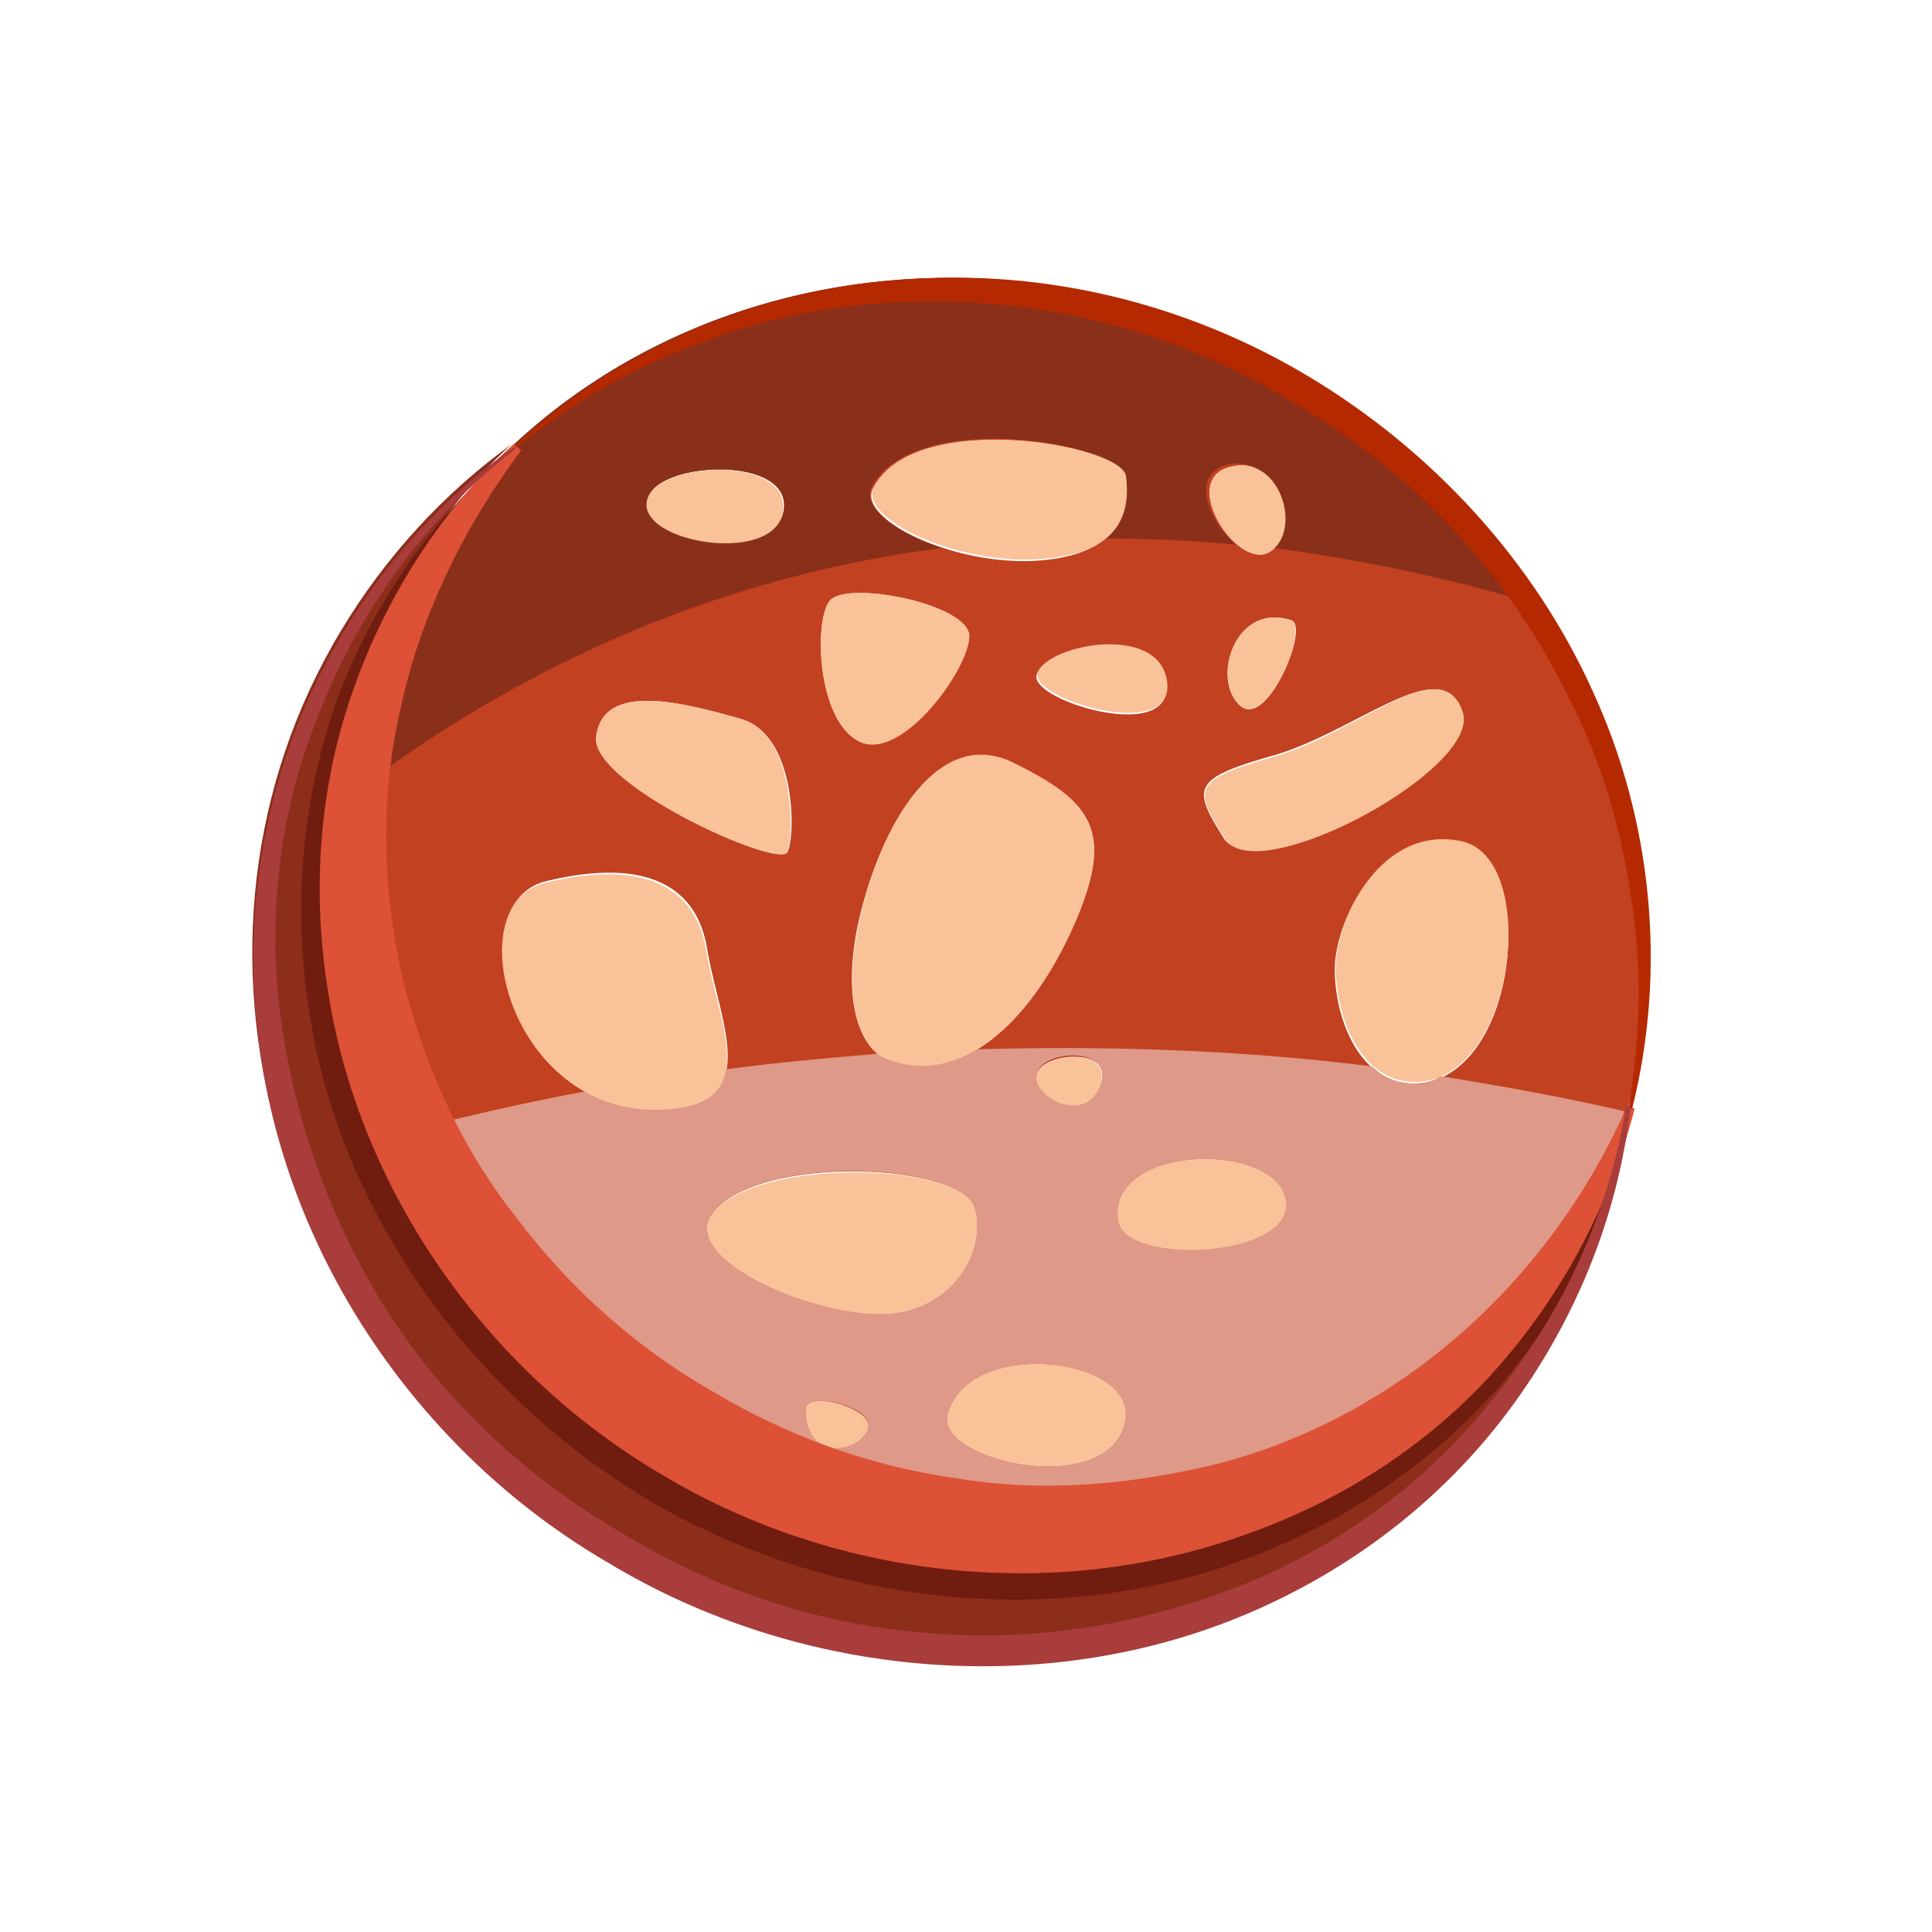 <?xml version="1.0" encoding="UTF-8"?> <svg xmlns="http://www.w3.org/2000/svg" width="104" height="104" fill="none"><path d="M87.625 59.695c-.593 4.567-2.05 8.973-4.6 13.2C72.933 89.63 50.309 94.48 32.43 83.695c-17.79-10.73-24.14-33.058-14.047-49.79 2.39-3.964 5.52-7.36 9.142-9.98-2.139 1.952-4.032 4.294-5.625 6.936-9.668 16.028-3.615 37.456 13.47 47.762 17.086 10.305 38.863 5.664 48.53-10.365 1.736-2.677 2.889-5.584 3.725-8.563z" fill="#8C2E1A"></path><path d="M87.626 59.693c-.748 3.032-1.937 5.799-3.636 8.617-9.669 16.028-31.357 20.723-48.531 10.364-17.086-10.306-23.139-31.733-13.47-47.762a31.684 31.684 0 015.625-6.936C38.627 13.683 56.217 11.8 70.572 20.46c14.267 8.606 20.739 24.76 17.053 39.233zm-11.427-1.367c5.504-.164 6.678-12.067 2.411-12.959-4.266-.892-6.641 4.041-6.753 6.616-.077 2.717 1.29 6.424 4.342 6.343zM60.2 65.732c.365 2.382 9.538 1.91 8.998-1.178-.627-3.142-9.641-2.933-8.998 1.178zM51.022 76.17c-.605 2.398 8.227 4.482 9.453.657 1.314-3.771-8.42-4.958-9.453-.657zm14.871-31.027c1.864 2.686 13.767-3.707 12.769-6.831-1.033-3.266-5.523.992-10.06 2.34-4.483 1.26-4.43 1.77-2.709 4.491zM55.845 57.82c-.285 1.269 2.745 2.617 3.42.502.71-1.974-3.188-1.684-3.42-.502zm-12.46 18.068c-.024 2.628 2.623 2.422 3.278 1.136.69-1.145-3.328-2.248-3.278-1.136zm3.593-5.16c4.18.24 6.251-3.195 5.481-5.702-.682-2.453-12.04-2.938-14.2.443-1.328 2.202 4.54 5.02 8.719 5.26zm19.761-32.762c1.46 1.362 3.802-4.312 2.762-4.58-3.014-.977-4.31 3.166-2.762 4.58zM47.698 56.99c4.07 1.615 7.872-2.098 10.124-7.226 2.252-5.127.897-6.665-3.42-8.668-4.316-2.003-7.294 4.128-8.275 8.941-.876 4.637.584 6.598 1.57 6.953zm20.666-27.291c1.748-1.108.594-5.167-2.036-4.591-3 .592.287 5.698 2.035 4.59zm-12.575 6.708c-.109 1.376 7.417 3.633 6.984.37-.38-3.353-6.716-2.01-6.984-.37zm.032-6.226c4.499-.29 5.016-2.74 4.738-4.47-.225-1.817-11.333-3.712-13.566.586-.868 1.639 4.33 4.173 8.828 3.884zM36.932 59.504c3.794-.714 1.758-4.705 1.131-8.446-.626-3.741-3.816-4.824-8.758-3.601-4.906 1.364-1.46 13.772 7.627 12.047zm9.395-19.557c2.184.958 5.812-4.06 5.851-5.719-.049-1.71-6.59-3.014-7.51-1.887-.866 1.039-.703 6.542 1.659 7.606zm-14.234-.298c-.341 2.557 9.86 7.15 10.304 6.216.443-.934.456-6.332-2.523-7.168-2.98-.836-7.404-2.063-7.781.952zm2.78-12.376c.436 2.065 7.19 3.016 7.338-.018.095-2.945-7.844-2.329-7.338.018z" fill="#C24121"></path><path d="M76.196 58.327c-.97.015-1.728-.322-2.326-.923-7.036-.88-14.214-1.127-21.429-.914-1.501.896-3.09 1.139-4.834.447l-.352-.213c-2.788.24-5.575.481-8.328.863-.214.952-.78 1.691-2.139 1.953-2.064.436-3.827-.027-5.29-.789-3.793.715-7.553 1.57-11.33 2.655A37.815 37.815 0 0035.315 78.71c17.085 10.305 38.862 5.664 48.53-10.364 1.647-2.73 2.747-5.55 3.583-8.53-3.261-.765-6.629-1.355-9.908-1.892-.248.211-.724.404-1.324.403zm-37.94 7.143c2.16-3.382 13.43-2.95 14.2-.443.682 2.453-1.39 5.888-5.481 5.702-4.18-.24-10.047-3.057-8.719-5.26zm5.126 10.419c-.05-1.112 4.022-.097 3.279 1.136-.656 1.286-3.302 1.492-3.279-1.136zm12.46-18.069c.197-1.322 4.043-1.525 3.42.502-.674 2.115-3.617.82-3.42-.502zM51.02 76.171c1.033-4.301 10.767-3.115 9.453.657-1.314 3.772-10.058 1.74-9.453-.657zm9.18-10.438c-.644-4.112 8.37-4.32 8.998-1.179.54 3.088-8.634 3.56-8.999 1.179z" fill="#DE9988"></path><path d="M27.614 23.976c-2.139 1.953-4.032 4.294-5.625 6.936a32.505 32.505 0 00-4.44 12.937c10.444-8.354 21.69-12.861 33.159-14.351-2.52-.8-4.299-2.233-3.803-3.255 2.233-4.298 13.253-2.456 13.566-.585.191 1.076.082 2.451-1.049 3.33 2.4.006 4.745.1 7.126.335-1.391-1.08-2.602-3.851-.396-4.323 2.488-.54 3.661 3.29 2.23 4.468 4.884.664 9.697 1.646 14.562 3.139-2.987-4.805-7.176-9.013-12.46-12.2-14.267-8.606-31.857-6.724-42.87 3.569zm7.26 3.297c-.507-2.347 7.432-2.963 7.337-.018-.148 3.034-6.902 2.083-7.338.018z" fill="#8A301A"></path><path d="M78.663 45.28c4.267.892 2.952 12.83-2.411 12.96-3.052.08-4.419-3.627-4.342-6.343.112-2.575 2.487-7.508 6.754-6.616zm-9.464 19.278c.627 3.141-8.546 3.614-8.999 1.178-.643-4.11 8.37-4.32 8.999-1.178zm-8.725 12.27c-1.314 3.771-10.058 1.74-9.453-.657 1.033-4.302 10.767-3.115 9.453.657zM78.75 38.366c.91 3.071-10.994 9.464-12.77 6.832-1.722-2.72-1.915-3.197 2.71-4.492 4.536-1.348 8.991-5.747 10.06-2.34zM59.21 58.412c-.674 2.115-3.564.733-3.42-.502.285-1.269 4.184-1.56 3.42.502zM46.662 77.026c-.656 1.286-3.302 1.492-3.278-1.137-.05-1.111 3.968-.008 3.278 1.137zm5.799-11.998c.683 2.454-1.39 5.888-5.48 5.703-4.18-.24-10.048-3.058-8.72-5.26 2.195-3.24 13.518-2.896 14.2-.443zM69.498 33.39c.987.355-1.301 5.94-2.762 4.58-1.549-1.415-.252-5.557 2.762-4.58zM57.821 49.766c-2.252 5.128-6.053 8.84-10.124 7.226-.987-.355-2.446-2.316-1.518-7.041.928-4.726 3.96-10.945 8.276-8.942 4.264 2.092 5.618 3.63 3.366 8.757zm8.509-24.658c2.629-.576 3.783 3.483 2.035 4.59-1.75 1.107-5.036-3.998-2.036-4.59zM62.827 36.69c.434 3.264-7.093 1.007-6.984-.369.215-1.552 6.55-2.895 6.984.37zm-2.213-11.065c.225 1.817-.151 4.233-4.738 4.469-4.499.29-9.696-2.245-8.828-3.883 2.18-4.211 13.287-2.315 13.566-.586zM38.006 51.148c.627 3.741 2.717 7.644-1.13 8.447-9.035 1.637-12.534-10.683-7.628-12.048 4.942-1.223 8.132-.14 8.758 3.601zm14.17-16.918c.05 1.71-3.578 6.73-5.851 5.719-2.361-1.064-2.525-6.568-1.658-7.606.92-1.127 7.46.176 7.51 1.887zm-9.782 11.636c-.443.934-10.645-3.658-10.304-6.215.378-3.016 4.802-1.788 7.781-.952 2.891.783 2.878 6.18 2.523 7.167zm-.238-18.519c-.095 2.945-6.901 2.082-7.337.018-.453-2.435 7.485-3.052 7.337-.018z" fill="#F9C299"></path><path d="M87.853 59.715c-.93 5.325-3.41 10.434-6.93 14.677-3.609 4.19-8.343 7.46-13.622 9.44-10.469 4.015-22.813 2.575-32.465-3.127-9.6-5.79-16.879-15.826-18.3-27.012-.763-5.505-.167-11.272 1.768-16.47 2.023-5.146 5.297-9.778 9.485-13.137l.123.194c-3.89 3.66-6.846 8.363-8.533 13.35-1.74 5.076-2.036 10.544-1.113 15.785 1.792 10.57 8.56 20.057 17.738 25.352 9.16 5.525 20.674 6.945 30.825 3.459 5.03-1.77 9.694-4.722 13.32-8.541 3.677-3.907 6.228-8.735 7.563-13.935l.141-.035z" fill="#701D10"></path><path d="M87.994 59.677a33.852 33.852 0 01-7.582 14.163c-3.643 4.049-8.307 7.001-13.48 8.806-10.256 3.662-22.053 2.312-31.388-3.319-9.3-5.49-16.192-15.172-17.878-25.917-.87-5.33-.522-10.885 1.272-16.049 1.74-5.076 4.75-9.866 8.727-13.473l.387.354c-3.202 4.314-5.471 9.07-6.506 13.972-1.122 4.848-.922 9.893.143 14.5 1.153 4.659 3.154 9.108 6.09 12.802 2.796 3.728 6.37 6.964 10.474 9.32 4.051 2.443 8.58 4.094 13.236 4.74 4.69.787 9.524.34 14.183-.813 9.284-2.448 17.537-9.361 21.917-19.21l.405.124z" fill="#DD5136"></path><path d="M27.7 24.03c5.585-5.279 13.124-8.419 20.78-8.965 7.71-.635 15.45 1.27 22.055 5.255 6.605 3.984 12.041 9.906 15.183 16.845 3.229 6.992 4.021 15.038 2.134 22.547l-.176-.106c.626-3.826.74-7.6.115-11.342-.539-3.687-1.588-7.323-3.31-10.643-3.212-6.622-8.437-12.297-14.884-15.945-6.288-3.913-13.71-5.747-21.119-5.412-3.705.168-7.357.848-10.835 2.233-3.513 1.244-6.852 3.194-9.856 5.586l-.088-.053z" fill="#B52900"></path><path d="M87.767 59.66c-.701 5.943-3.043 11.617-6.652 16.406-3.61 4.79-8.469 8.465-13.96 10.798-10.982 4.666-24.173 3.436-34.39-2.726-10.322-5.986-17.757-16.957-18.928-28.954-.64-5.91.31-12.064 2.721-17.456 2.465-5.48 6.304-10.251 11.145-13.697l.035.141c-4.718 3.64-8.293 8.571-10.422 13.893-2.27 5.357-2.972 11.3-2.174 16.946.798 5.646 2.85 11.207 5.978 15.977 3.128 4.77 7.476 8.713 12.46 11.6 4.933 2.975 10.414 4.84 16.145 5.294 5.679.542 11.52-.38 16.851-2.448 5.332-2.069 10.226-5.603 13.817-10.163 3.68-4.507 6.232-9.934 7.163-15.858l.211.247z" fill="#A83D3B"></path></svg> 